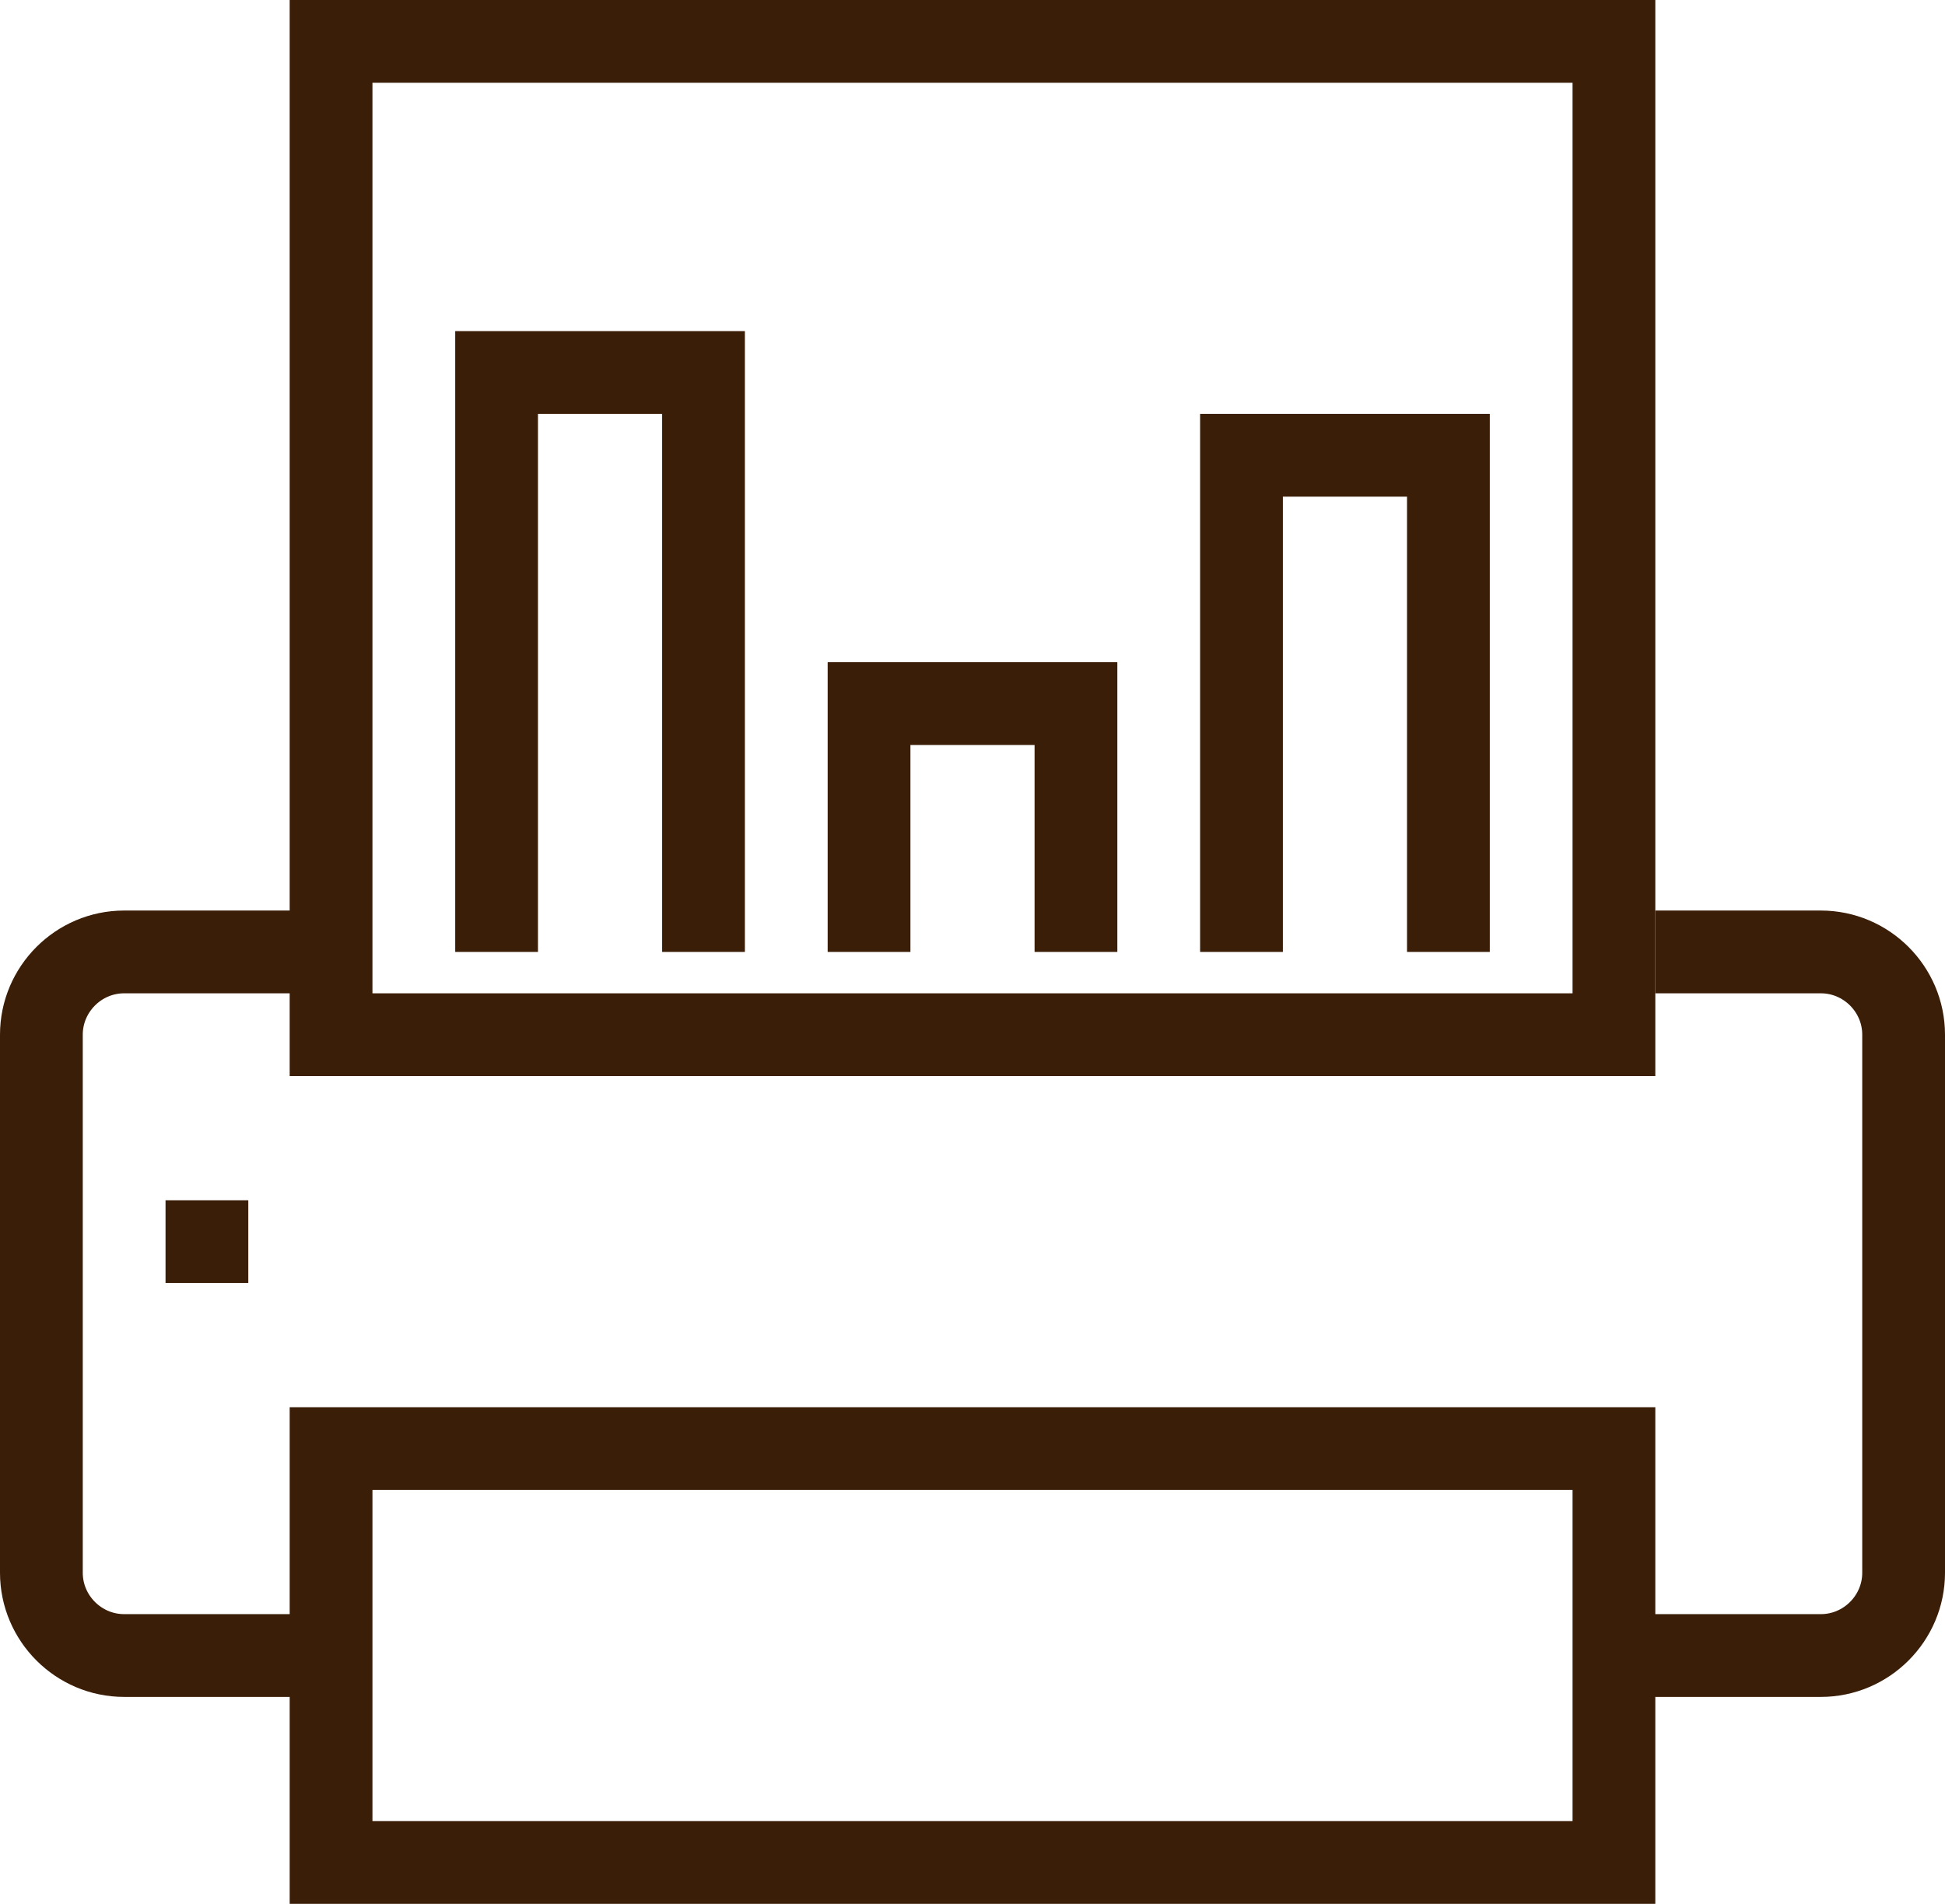 <?xml version="1.0" encoding="UTF-8"?>
<svg xmlns="http://www.w3.org/2000/svg" id="_Слой_2" data-name="Слой 2" viewBox="0 0 47 46">
  <defs>
    <style>
      .cls-1 {
        fill: none;
        stroke: #3b1e08;
        stroke-miterlimit: 10;
        stroke-width: 2px;
      }
    </style>
  </defs>
  <g id="icons">
    <g>
      <path class="cls-1" d="m39,40h5c1.1,0,2-.9,2-2v-13c0-1.1-.9-2-2-2h-4"></path>
      <path class="cls-1" d="m8,23H3c-1.1,0-2,.9-2,2v13c0,1.1.9,2,2,2h5"></path>
      <rect class="cls-1" x="8" y="1" width="31" height="24"></rect>
      <rect class="cls-1" x="8" y="35" width="31" height="10"></rect>
      <line class="cls-1" x1="5" y1="29" x2="5" y2="31"></line>
      <polyline class="cls-1" points="30 23 30 11 35 11 35 23"></polyline>
      <polyline class="cls-1" points="21 23 21 17 26 17 26 23"></polyline>
      <polyline class="cls-1" points="12 23 12 9 17 9 17 23"></polyline>
    </g>
  </g>
</svg>
